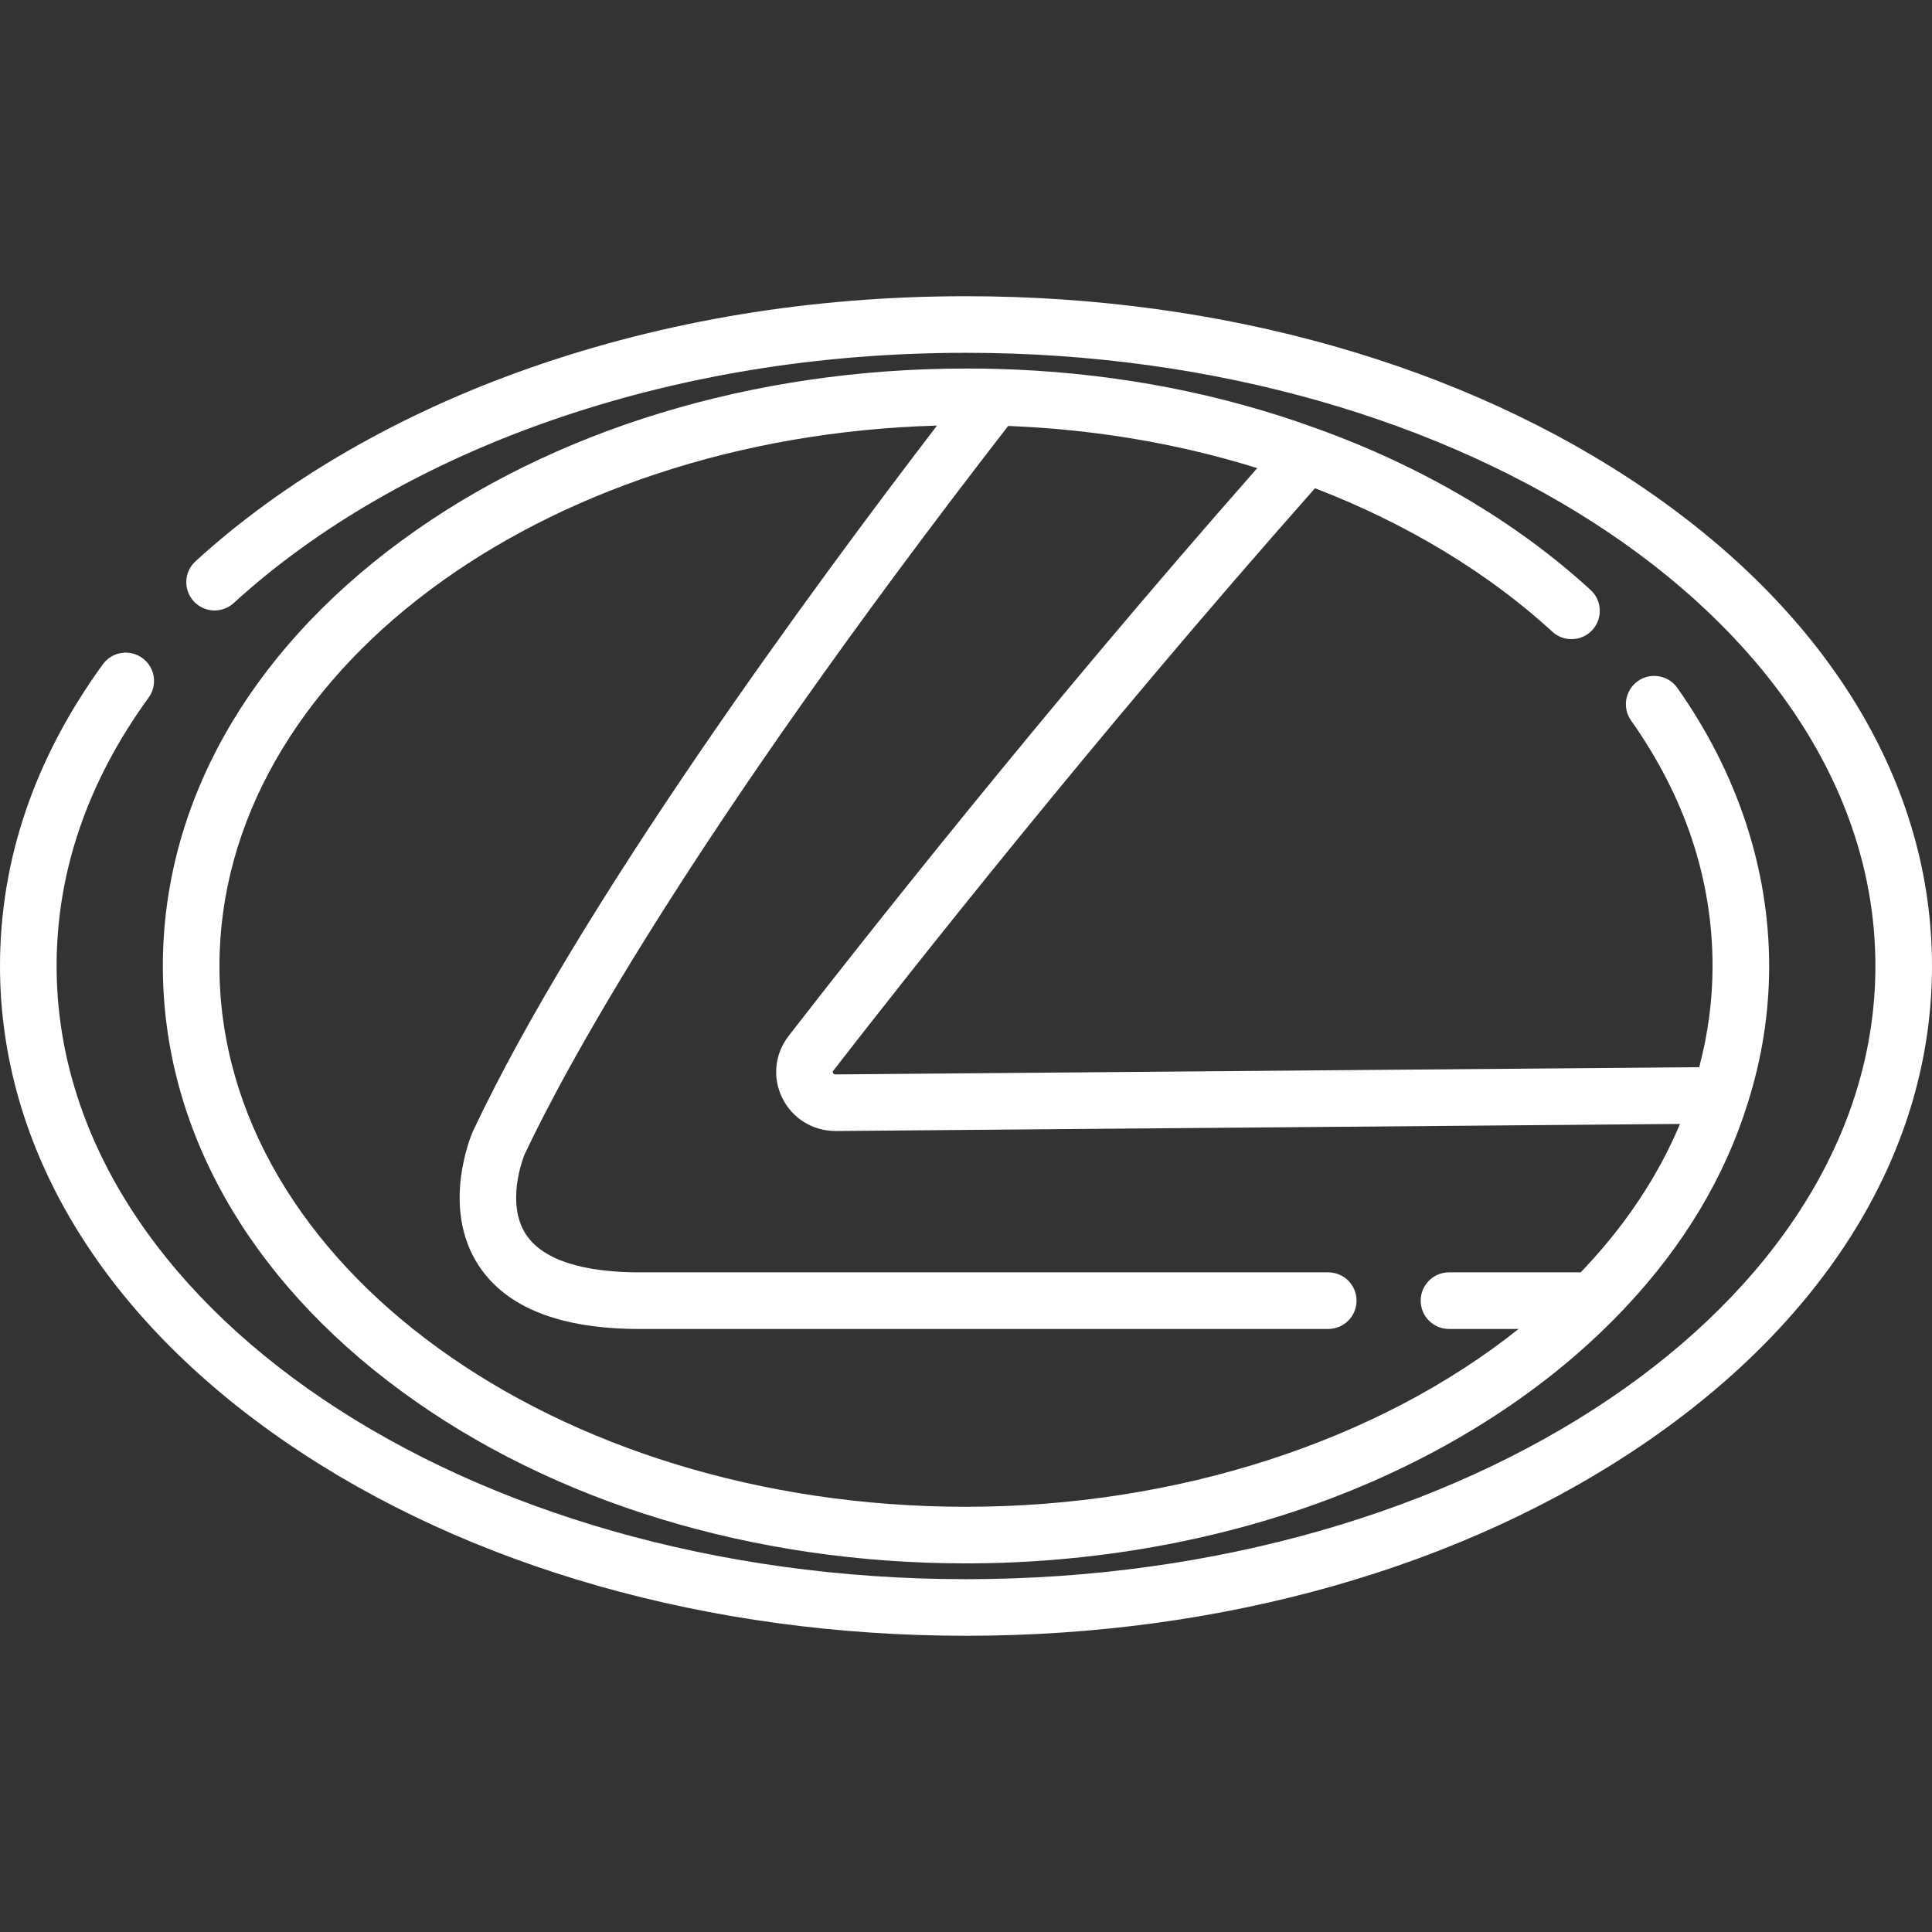 <?xml version="1.0" encoding="UTF-8"?> <svg xmlns="http://www.w3.org/2000/svg" xmlns:xlink="http://www.w3.org/1999/xlink" xmlns:svgjs="http://svgjs.com/svgjs" width="512" height="512" x="0" y="0" viewBox="0 0 512 512" style="enable-background:new 0 0 512 512" xml:space="preserve" class=""><rect x="0" y="0" width="512" height="512" fill="#333333" stroke="none"/> <g> <g xmlns="http://www.w3.org/2000/svg"> <g> <path d="M435.951,129.602C387.78,96.648,323.873,78.5,256,78.5c-40.694,0-79.591,6.399-115.608,19.019 c-34.544,12.104-65.175,29.819-88.583,51.23c-3.057,2.796-3.268,7.54-0.472,10.596c2.796,3.057,7.54,3.267,10.596,0.472 c21.925-20.056,50.771-36.703,83.419-48.143C179.771,99.615,216.999,93.5,256,93.5c132.888,0,241,72.897,241,162.5 S388.888,418.5,256,418.5S15,345.603,15,256c0-24.919,8.207-48.854,24.391-71.137c2.434-3.351,1.69-8.042-1.661-10.476 c-3.353-2.435-8.042-1.69-10.476,1.661C9.17,200.948,0,227.847,0,256c0,47.96,27.008,92.849,76.049,126.398 C124.22,415.352,188.127,433.5,256,433.5s131.78-18.148,179.951-51.102C484.992,348.849,512,303.96,512,256 C512,208.04,484.992,163.151,435.951,129.602z" fill="#ffffff" data-original="#000000" style="" class=""></path> </g> </g> <g xmlns="http://www.w3.org/2000/svg"> <g> <path d="M444.505,182.293c-2.389-3.382-7.069-4.188-10.453-1.797c-3.383,2.391-4.188,7.07-1.797,10.454 c14.325,20.275,21.589,42.173,21.589,65.085c0,8.991-1.196,17.964-3.534,26.777l-228.904,1.92c-0.135,0-0.453,0-0.645-0.392 c-0.151-0.309-0.035-0.458,0.08-0.605c19.31-24.907,69.877-89.111,127.647-154.344c24.202,9.301,45.868,22.383,62.902,38.018 c3.051,2.8,7.796,2.597,10.597-0.454c2.801-3.051,2.598-7.796-0.454-10.597c-19.595-17.986-44.738-32.801-72.677-42.833 c-1.66-0.605-3.328-1.193-5.005-1.765c-25.141-8.566-52.04-13.274-79.999-14.003c-0.017,0-0.033-0.001-0.05-0.001 c-0.002,0-0.003,0-0.005,0c0,0,0,0-0.001,0c-2.666-0.088-5.159-0.088-7.797-0.088c-56.417,0-109.552,16.206-149.617,45.633 c-40.772,29.945-63.227,69.981-63.227,112.733c0,42.715,22.455,82.725,63.228,112.66c40.071,29.419,93.206,45.621,149.616,45.621 c33.813,0,67.458-6.03,97.299-17.438c29.05-11.106,54.666-27.326,74.06-46.89c1.166-1.168,2.304-2.348,3.423-3.536 c15.364-16.313,26.235-34.436,32.323-53.902c0.002-0.007,0.004-0.015,0.007-0.022c0.002-0.008,0.005-0.016,0.008-0.025 c0.002-0.005,0.002-0.01,0.004-0.015c3.795-11.887,5.721-24.15,5.721-36.453C468.844,230.327,460.428,204.828,444.505,182.293z M445.087,298.152c-0.105,0.248-0.215,0.495-0.322,0.743c-0.339,0.789-0.688,1.576-1.046,2.36 c-0.146,0.319-0.294,0.638-0.443,0.957c-0.358,0.766-0.727,1.528-1.103,2.289c-0.13,0.263-0.257,0.526-0.389,0.788 c-0.512,1.016-1.038,2.027-1.582,3.033c-0.052,0.096-0.107,0.192-0.16,0.288c-0.492,0.904-0.999,1.804-1.517,2.7 c-0.164,0.284-0.332,0.566-0.498,0.849c-0.436,0.74-0.881,1.478-1.335,2.213c-0.169,0.274-0.338,0.549-0.51,0.823 c-0.572,0.91-1.155,1.815-1.753,2.716c-0.044,0.067-0.086,0.134-0.131,0.2c-0.659,0.988-1.337,1.97-2.029,2.947 c-0.15,0.211-0.304,0.421-0.455,0.632c-0.545,0.761-1.1,1.518-1.665,2.272c-0.196,0.261-0.393,0.523-0.591,0.783 c-0.589,0.775-1.19,1.546-1.8,2.313c-0.141,0.178-0.279,0.357-0.422,0.534c-0.768,0.956-1.552,1.907-2.352,2.852 c-0.088,0.104-0.179,0.206-0.267,0.309c-0.697,0.818-1.407,1.63-2.128,2.439c-0.227,0.254-0.457,0.508-0.686,0.761 c-0.62,0.686-1.249,1.368-1.886,2.047c-0.233,0.249-0.465,0.498-0.7,0.745c-0.141,0.149-0.289,0.295-0.431,0.444H384 c-4.143,0-7.5,3.358-7.5,7.5c0,4.142,3.357,7.5,7.5,7.5h18.438c-37.316,29.757-90.566,47.126-146.438,47.126 c-109.091,0-197.844-64.275-197.844-143.281c0-77.186,84.616-140.31,190.158-143.248c-33.19,43.32-94.714,126.968-122.955,186.947 c-0.031,0.066-0.061,0.132-0.09,0.199c-0.353,0.81-8.526,20.015,1.577,35.437c7.311,11.16,21.653,16.819,42.626,16.819H352 c4.143,0,7.5-3.358,7.5-7.5c0-4.142-3.357-7.5-7.5-7.5H169.472c-10.691,0-24.582-1.732-30.042-9.983 c-5.481-8.283-0.815-20.277-0.433-21.222c10.157-21.538,42.783-82.954,128.176-193.098c0.286,0.011,0.574,0.018,0.86,0.031 c0.58,0.025,1.159,0.054,1.738,0.083c1.06,0.052,2.118,0.11,3.174,0.174c0.591,0.036,1.183,0.073,1.773,0.112 c1.112,0.075,2.221,0.159,3.329,0.247c0.5,0.04,1,0.076,1.499,0.119c1.589,0.136,3.175,0.282,4.756,0.446 c0.16,0.017,0.319,0.036,0.479,0.053c1.428,0.15,2.851,0.312,4.271,0.485c0.516,0.063,1.03,0.131,1.545,0.197 c1.079,0.138,2.156,0.281,3.23,0.432c0.56,0.079,1.12,0.16,1.679,0.242c1.067,0.157,2.13,0.322,3.192,0.492 c0.514,0.082,1.028,0.163,1.541,0.248c1.303,0.217,2.601,0.444,3.897,0.681c0.25,0.046,0.503,0.088,0.753,0.134 c1.561,0.29,3.116,0.595,4.667,0.913c0.36,0.074,0.718,0.153,1.078,0.229c1.186,0.249,2.37,0.505,3.55,0.77 c0.486,0.109,0.971,0.222,1.456,0.335c1.073,0.248,2.144,0.504,3.212,0.766c0.486,0.119,0.972,0.239,1.457,0.361 c1.156,0.292,2.309,0.593,3.458,0.901c0.361,0.097,0.724,0.19,1.084,0.288c1.523,0.416,3.041,0.843,4.551,1.287 c0.126,0.037,0.25,0.077,0.376,0.114c1.138,0.337,2.271,0.687,3.402,1.04C276.824,188.02,227.932,250.107,208.989,274.54 c-3.679,4.739-4.331,11.022-1.699,16.396c2.656,5.425,8.065,8.795,14.179,8.795l223.739-1.877 C445.167,297.953,445.129,298.053,445.087,298.152z" fill="#ffffff" data-original="#000000" style="" class=""></path> </g> </g> <g xmlns="http://www.w3.org/2000/svg"> </g> <g xmlns="http://www.w3.org/2000/svg"> </g> <g xmlns="http://www.w3.org/2000/svg"> </g> <g xmlns="http://www.w3.org/2000/svg"> </g> <g xmlns="http://www.w3.org/2000/svg"> </g> <g xmlns="http://www.w3.org/2000/svg"> </g> <g xmlns="http://www.w3.org/2000/svg"> </g> <g xmlns="http://www.w3.org/2000/svg"> </g> <g xmlns="http://www.w3.org/2000/svg"> </g> <g xmlns="http://www.w3.org/2000/svg"> </g> <g xmlns="http://www.w3.org/2000/svg"> </g> <g xmlns="http://www.w3.org/2000/svg"> </g> <g xmlns="http://www.w3.org/2000/svg"> </g> <g xmlns="http://www.w3.org/2000/svg"> </g> <g xmlns="http://www.w3.org/2000/svg"> </g> </g> </svg> 